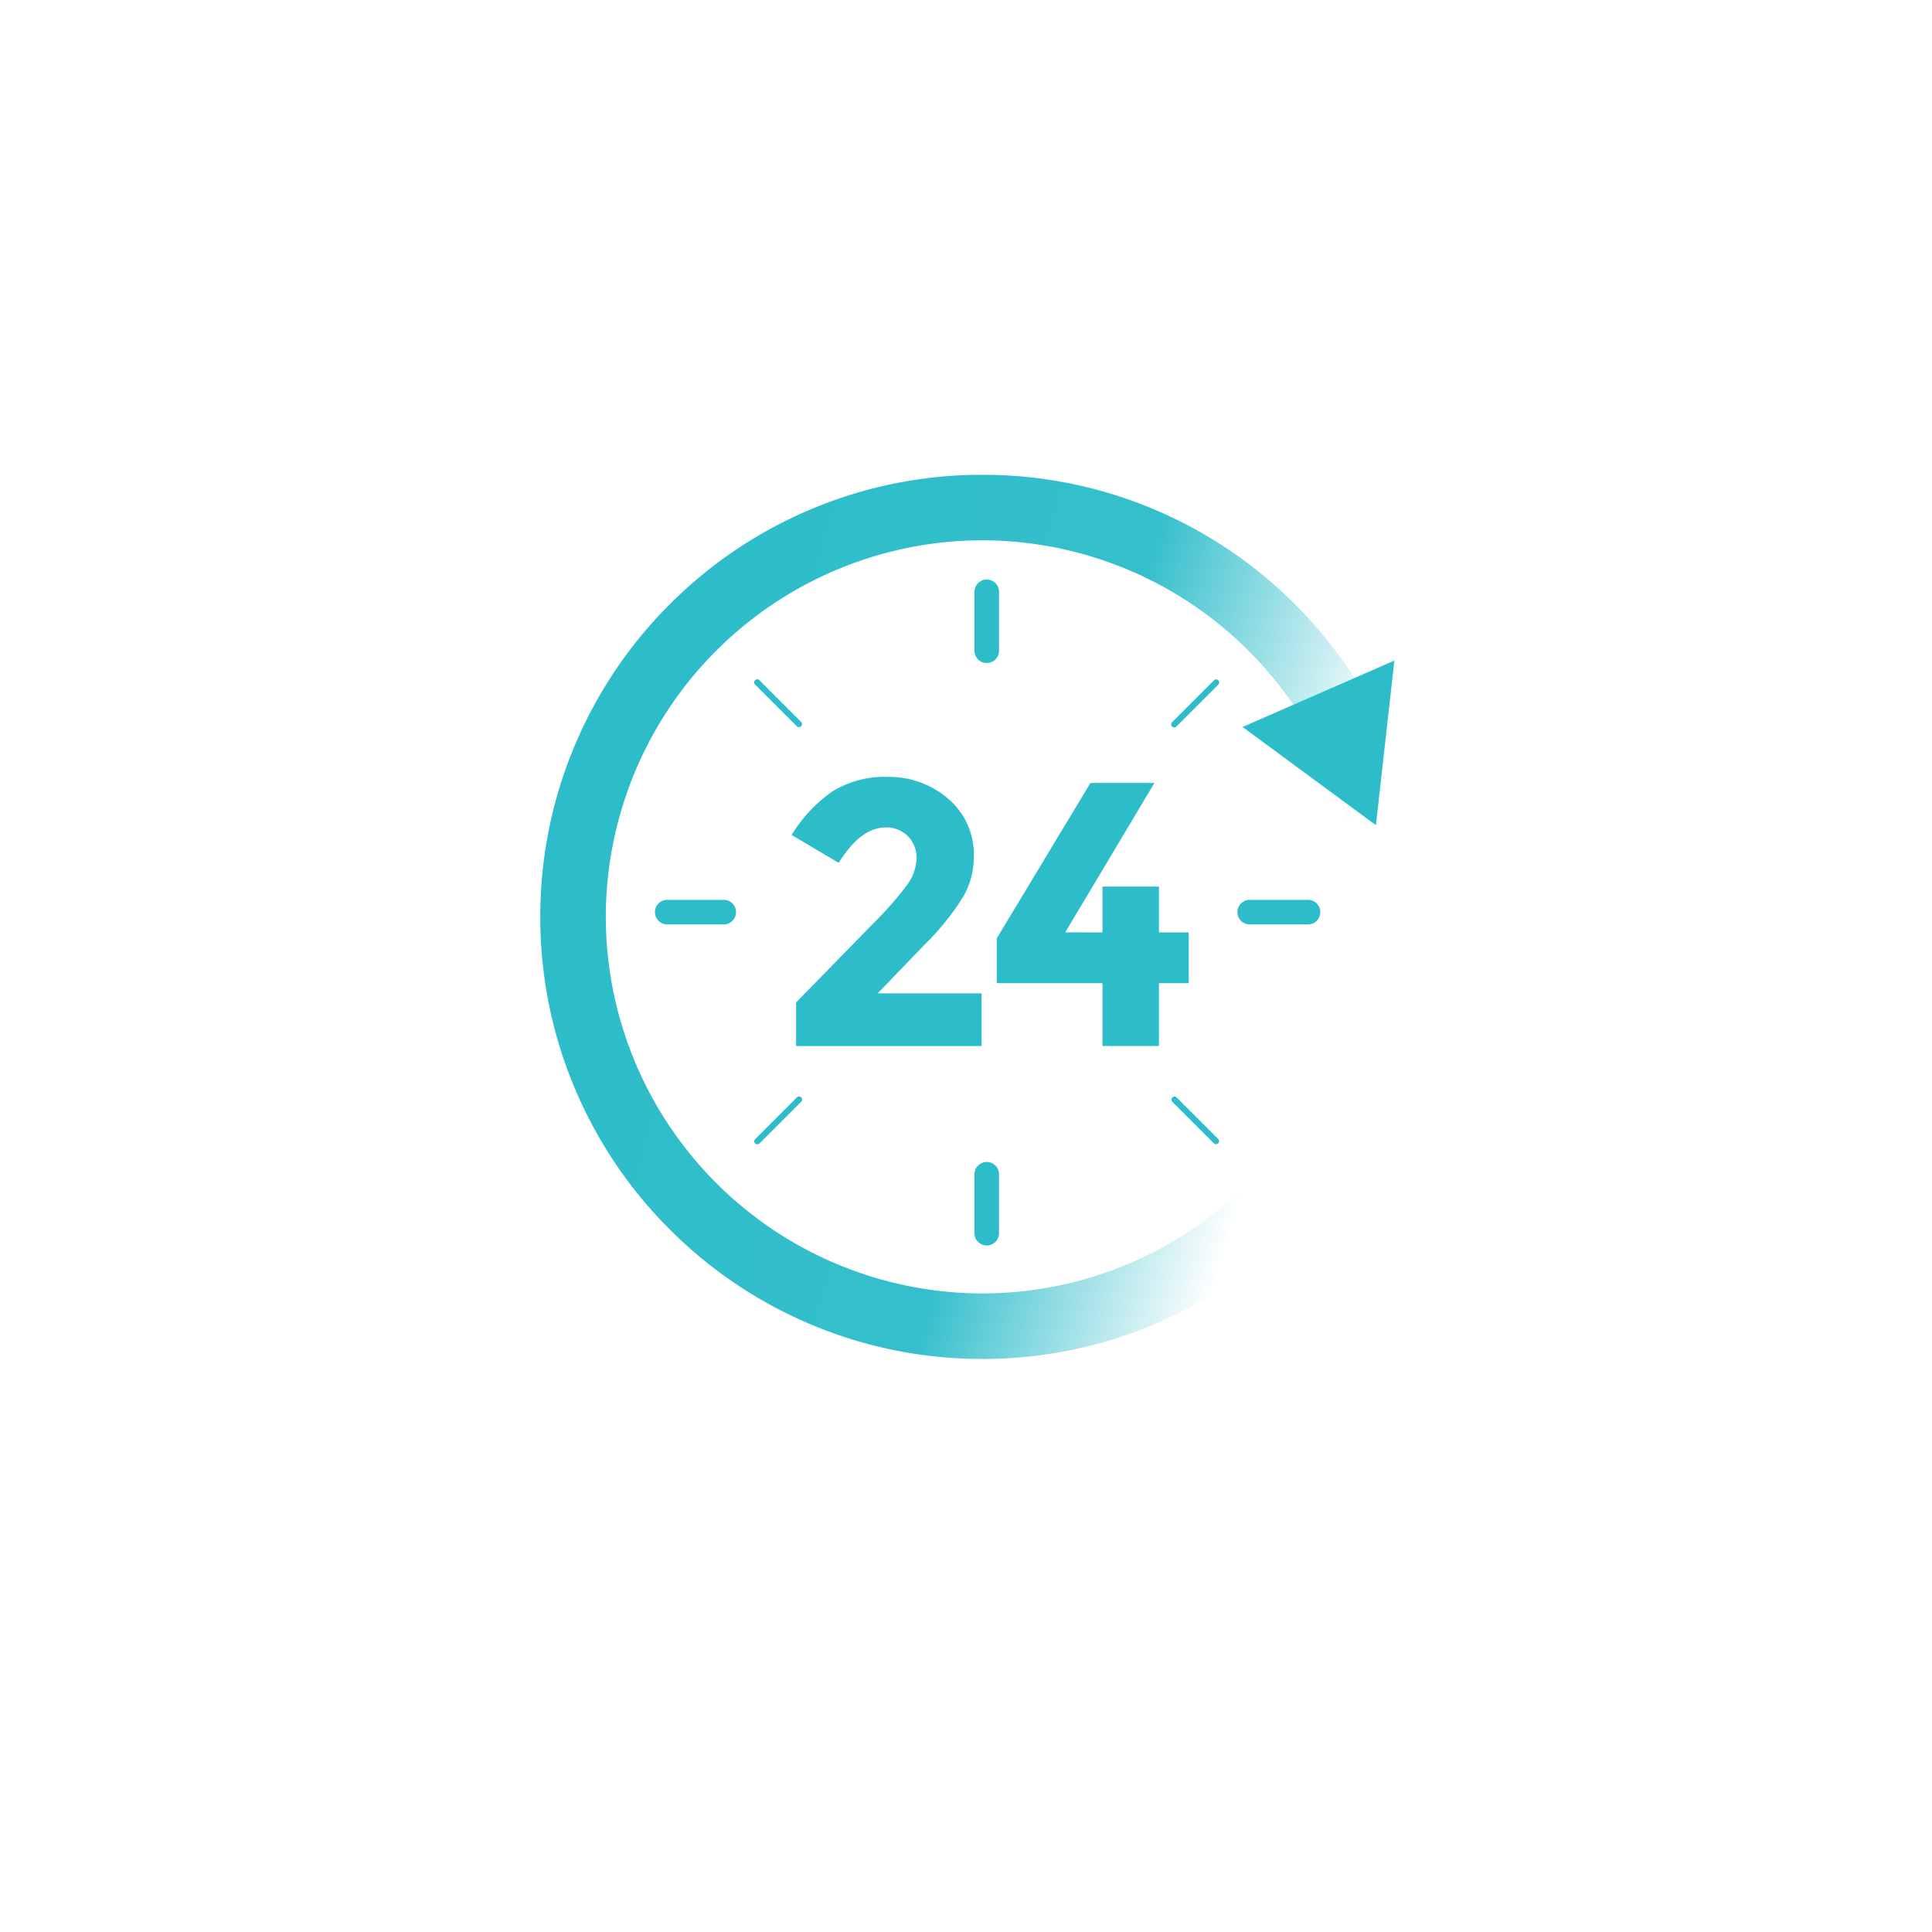 <svg xmlns="http://www.w3.org/2000/svg" xmlns:xlink="http://www.w3.org/1999/xlink" width="118" height="118" viewBox="0 0 118 118"><defs><filter id="a" x="0" y="0" width="118" height="118" filterUnits="userSpaceOnUse"><feOffset dy="3" input="SourceAlpha"/><feGaussianBlur stdDeviation="3" result="b"/><feFlood flood-color="#92959e" flood-opacity="0.161"/><feComposite operator="in" in2="b"/><feComposite in="SourceGraphic"/></filter><linearGradient id="c" x1="0.179" y1="0.145" x2="0.924" y2="0.365" gradientUnits="objectBoundingBox"><stop offset="0" stop-color="#2dbdca"/><stop offset="0.611" stop-color="#35bfcc"/><stop offset="1" stop-color="#fff"/></linearGradient></defs><g transform="translate(-169 -3554.453)"><g transform="matrix(1, 0, 0, 1, 169, 3554.45)" filter="url(#a)"><rect width="100" height="100" rx="10" transform="translate(9 6)" fill="#fff"/></g><g transform="translate(180.324 3424.485)"><g transform="translate(21.821 159.613)"><path d="M-3285.145-3039.646a26.835,26.835,0,0,1-10.51-2.122,26.918,26.918,0,0,1-8.582-5.786,26.914,26.914,0,0,1-5.786-8.582,26.832,26.832,0,0,1-2.122-10.51,26.831,26.831,0,0,1,2.122-10.51,26.919,26.919,0,0,1,5.786-8.582,26.919,26.919,0,0,1,8.582-5.786,26.831,26.831,0,0,1,10.51-2.122,26.832,26.832,0,0,1,10.51,2.122,26.914,26.914,0,0,1,8.582,5.786,26.918,26.918,0,0,1,5.786,8.582,26.835,26.835,0,0,1,2.122,10.51,26.837,26.837,0,0,1-2.122,10.51,26.914,26.914,0,0,1-5.786,8.582,26.914,26.914,0,0,1-8.582,5.786A26.837,26.837,0,0,1-3285.145-3039.646Zm0-50a23.026,23.026,0,0,0-23,23,23.026,23.026,0,0,0,23,23,23.026,23.026,0,0,0,23-23A23.026,23.026,0,0,0-3285.145-3089.645Z" transform="translate(3312 3093)" fill="url(#c)"/><g transform="translate(42.746 10.703)"><path d="M103.884,184.213l8.145,6,1.128-10.055Z" transform="translate(-103.884 -180.161)" fill="#2dbdca"/></g></g><g transform="translate(37.025 177.423)"><path d="M58.032,200.436a2.9,2.9,0,0,0,.609-1.667,1.847,1.847,0,0,0-.529-1.344,1.818,1.818,0,0,0-1.356-.54q-1.517,0-2.874,2.161l-2.873-1.7A8.906,8.906,0,0,1,53.48,194.7a6.056,6.056,0,0,1,3.425-.9,5.515,5.515,0,0,1,3.655,1.322,4.451,4.451,0,0,1,1.575,3.6A4.834,4.834,0,0,1,61.5,201.1a15.555,15.555,0,0,1-2.333,2.908l-2.9,3.011h6.345v3.219H51.285v-2.666L56,202.746A20.6,20.6,0,0,0,58.032,200.436Z" transform="translate(-51.009 -193.804)" fill="#2dbdca"/><path d="M81.521,203.636v-2.8h3.448v2.8h1.816v3.1H84.968v3.839H81.521v-3.839h-6.46V204l5.724-9.494h3.908l-5.448,9.126Z" transform="translate(-62.533 -194.142)" fill="#2dbdca"/></g><g transform="translate(28.624 165.362)"><path d="M73.2,170.649a.752.752,0,0,0-.752.752v3.558a.751.751,0,1,0,1.5,0V171.4A.751.751,0,0,0,73.2,170.649Z" transform="translate(-52.879 -170.649)" fill="#2dbdca"/><path d="M73.2,238.946a.752.752,0,0,0-.752.752v3.558a.751.751,0,1,0,1.5,0V239.7A.751.751,0,0,0,73.2,238.946Z" transform="translate(-52.879 -203.371)" fill="#2dbdca"/><path d="M107.489,208.212h-3.558a.752.752,0,0,0,0,1.5h3.558a.752.752,0,1,0,0-1.5Z" transform="translate(-67.604 -188.646)" fill="#2dbdca"/><path d="M39.191,208.212H35.634a.752.752,0,0,0,0,1.5h3.558a.752.752,0,0,0,0-1.5Z" transform="translate(-34.882 -188.646)" fill="#2dbdca"/><path d="M98.135,182.421l-2.547,2.547a.188.188,0,1,0,.265.265l2.547-2.547a.188.188,0,1,0-.266-.266Z" transform="translate(-63.94 -176.263)" fill="#2dbdca"/><path d="M49.236,231.32l-2.547,2.547a.187.187,0,0,0,0,.265.187.187,0,0,0,.265,0l2.547-2.547a.188.188,0,0,0-.266-.266Z" transform="translate(-40.513 -199.691)" fill="#2dbdca"/><path d="M95.853,231.32a.188.188,0,0,0-.265.266l2.547,2.547a.188.188,0,0,0,.266-.265Z" transform="translate(-63.94 -199.691)" fill="#2dbdca"/><path d="M46.954,182.421a.188.188,0,1,0-.265.266l2.547,2.547a.188.188,0,0,0,.266-.265Z" transform="translate(-40.513 -176.263)" fill="#2dbdca"/></g></g></g></svg>